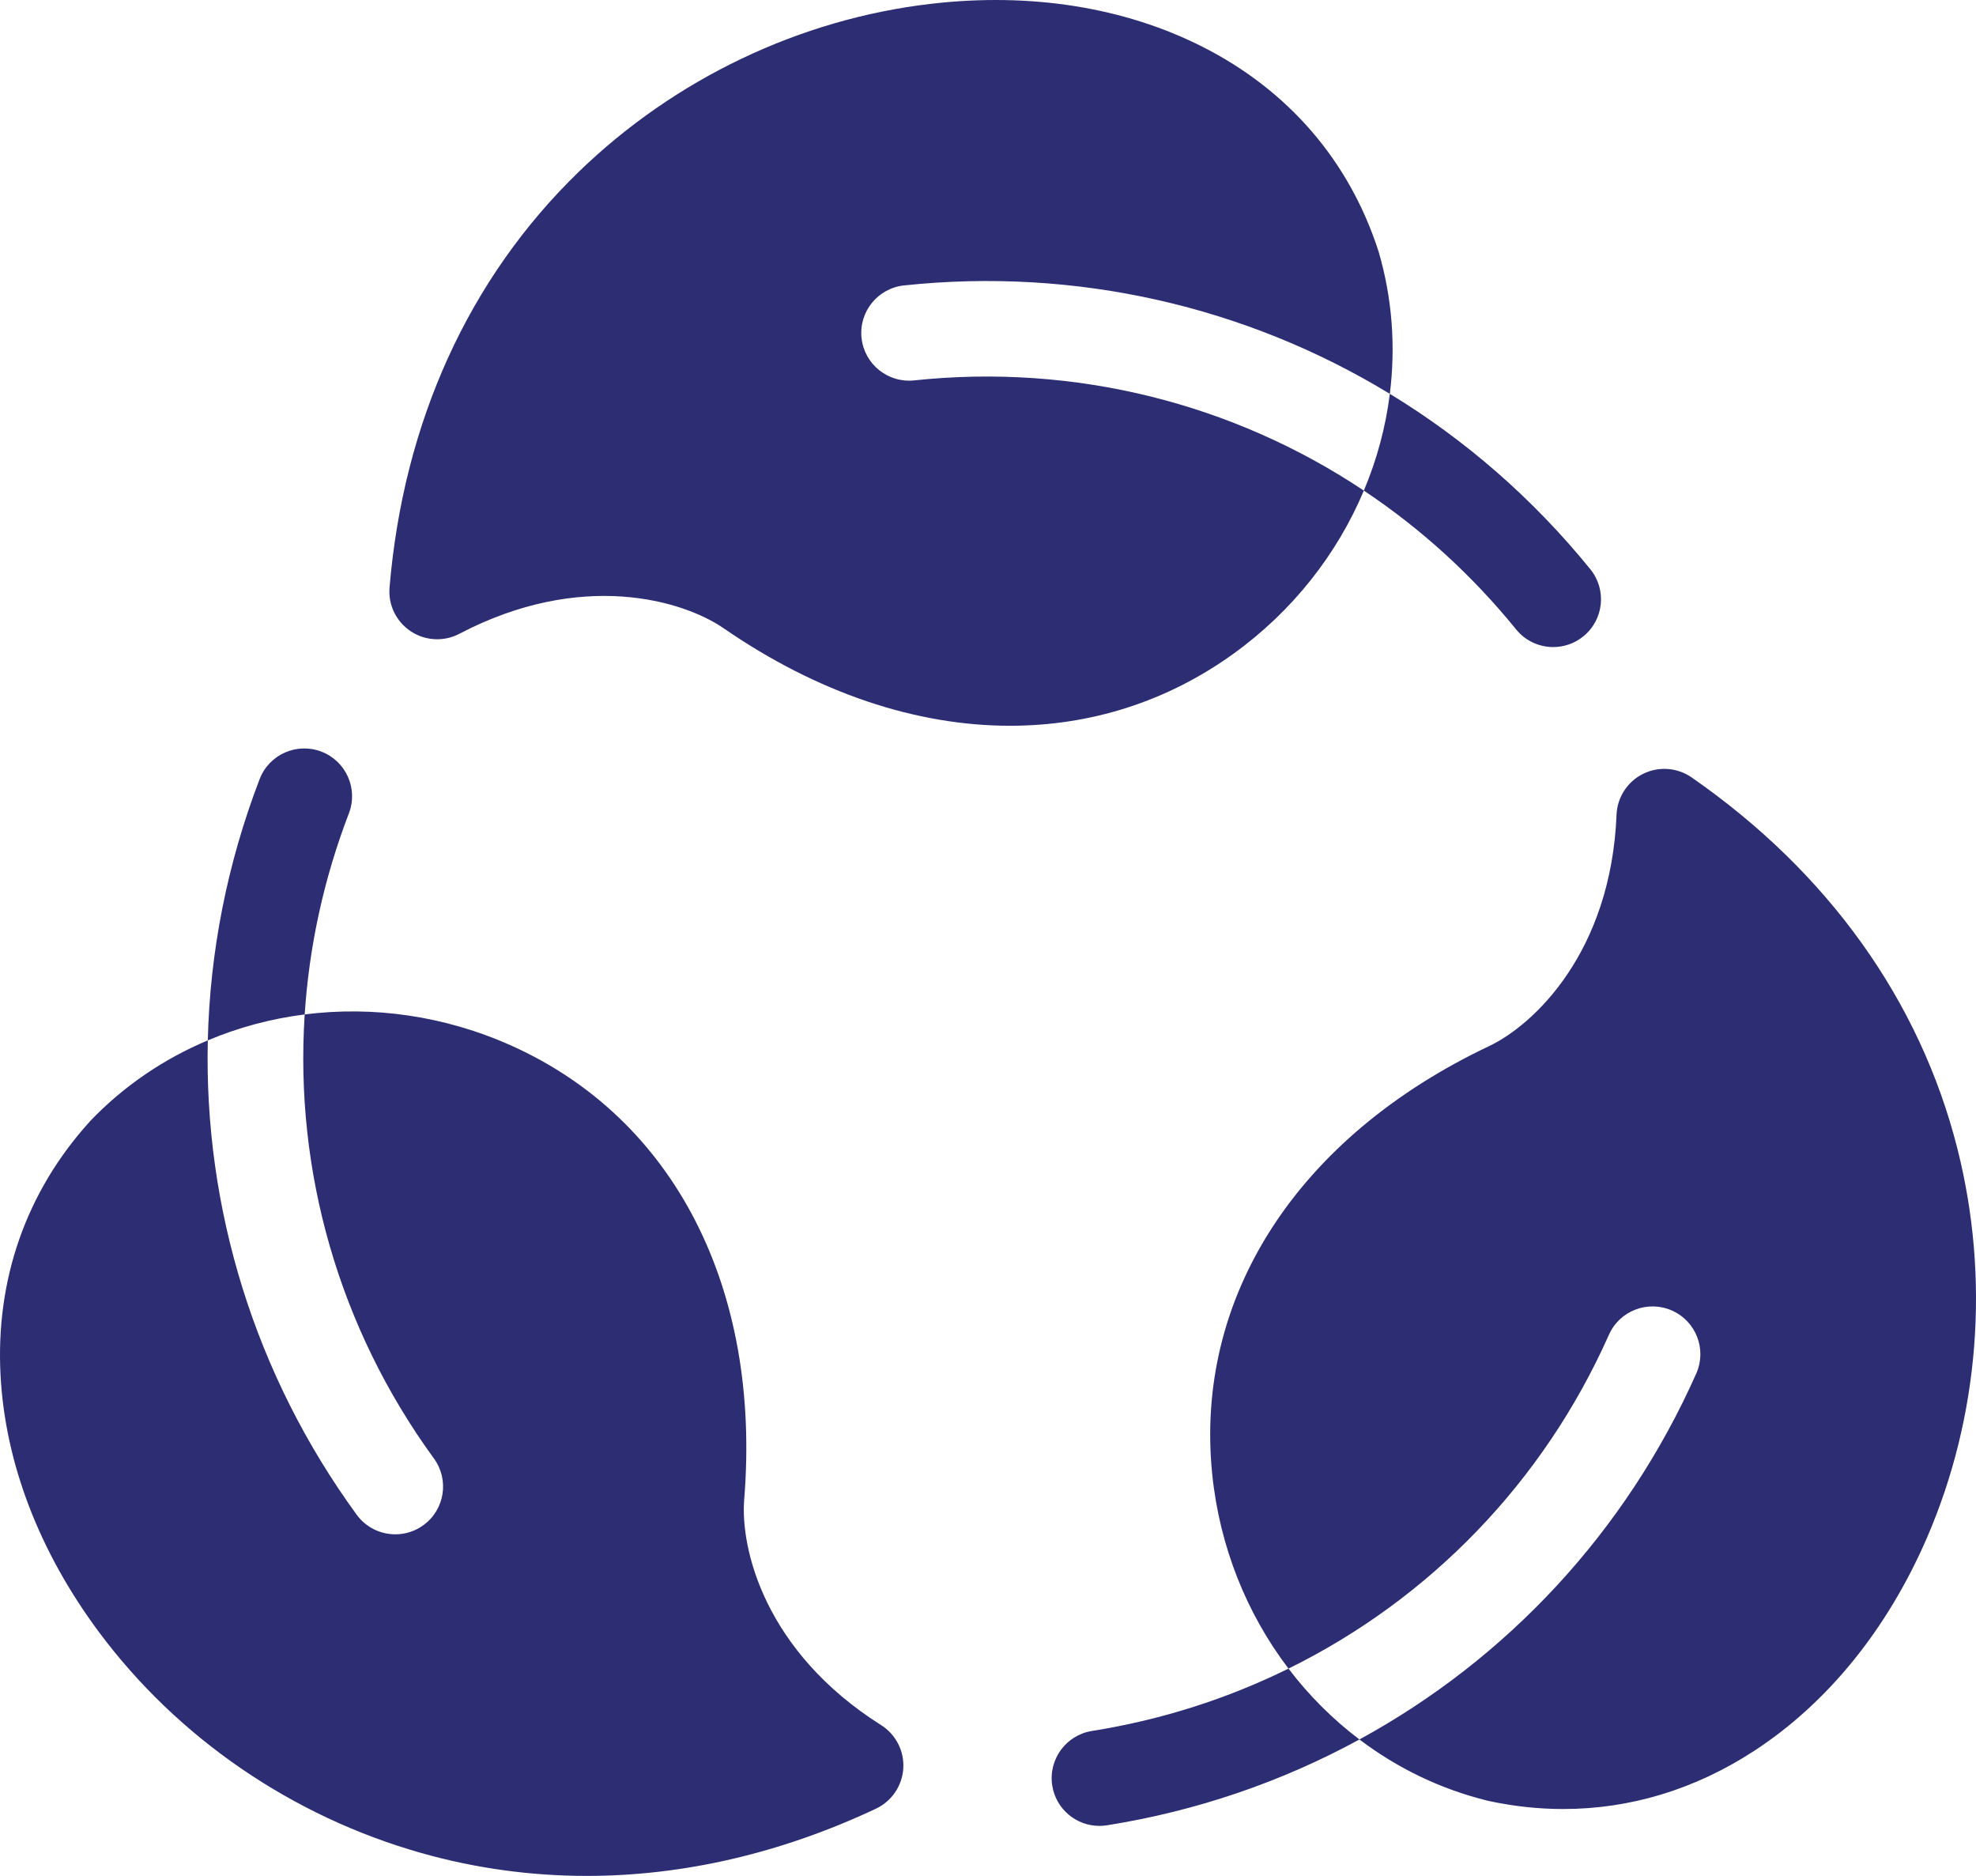 <?xml version="1.0" encoding="UTF-8"?> <svg xmlns="http://www.w3.org/2000/svg" width="177" height="168" viewBox="0 0 177 168" fill="none"><path d="M77.172 30.265C77.422 32.613 79.531 34.316 81.883 34.067C96.296 32.538 110.466 36.134 122.167 43.937C119.783 49.607 115.805 54.713 110.491 58.544C104.51 62.855 97.655 64.997 90.476 64.997C82.086 64.997 73.247 62.075 64.829 56.27C61.179 53.758 52.079 51.032 41.153 56.758C39.768 57.485 38.098 57.4 36.795 56.538C35.493 55.675 34.761 54.172 34.893 52.618C36.135 37.812 41.991 24.941 51.826 15.402C60.444 7.046 71.67 1.694 83.435 0.336C92.321 -0.69 100.717 0.646 107.718 4.192C115.401 8.083 120.843 14.393 123.455 22.432C123.47 22.475 123.484 22.514 123.495 22.554C124.719 26.741 125.022 31.059 124.494 35.271C111.644 27.45 96.435 23.922 80.98 25.561C78.628 25.811 76.923 27.916 77.172 30.265ZM78.928 154.498C68.483 147.899 66.303 138.677 66.663 134.266C68.191 115.365 60.394 100.182 45.806 93.643C39.822 90.96 33.402 90.073 27.293 90.849C26.379 104.868 30.344 118.918 38.869 130.617C40.26 132.527 39.839 135.203 37.927 136.589C37.166 137.145 36.285 137.408 35.411 137.408C34.087 137.408 32.785 136.799 31.946 135.648C22.803 123.105 18.261 108.192 18.614 93.173C14.696 94.819 11.106 97.238 8.087 100.388C8.059 100.421 8.03 100.453 8.002 100.485C2.335 106.763 -0.416 114.621 0.051 123.212C0.476 131.041 3.516 138.969 8.847 146.139C15.906 155.639 26.161 162.669 37.72 165.944C42.569 167.319 47.544 168 52.561 168C61.189 168 69.95 165.983 78.461 161.981C79.874 161.315 80.812 159.936 80.912 158.379C81.009 156.822 80.249 155.332 78.928 154.498ZM175.334 102.869C171.976 89.595 163.743 78.1 151.525 69.622C150.24 68.731 148.574 68.61 147.175 69.305C145.776 70 144.866 71.404 144.802 72.961C144.302 85.287 137.39 91.787 133.386 93.686C116.233 101.814 106.962 116.149 108.586 132.035C109.253 138.549 111.69 144.539 115.416 149.435C128.034 143.22 138.236 132.765 144.117 119.542C145.073 117.382 147.603 116.409 149.766 117.368C151.928 118.327 152.902 120.853 151.942 123.009C145.64 137.191 134.978 148.576 121.771 155.781C125.161 158.347 129.058 160.243 133.297 161.276C133.336 161.287 133.379 161.297 133.422 161.304C135.638 161.775 137.847 162.01 140.031 162.01C146.015 162.01 151.825 160.257 157.109 156.815C163.69 152.531 169.042 145.936 172.597 137.74C177.3 126.882 178.274 114.499 175.334 102.869ZM121.771 155.781C114.845 159.558 107.222 162.188 99.158 163.467C98.929 163.503 98.704 163.521 98.48 163.521C96.41 163.521 94.59 162.021 94.255 159.915C93.887 157.581 95.479 155.389 97.812 155.019C104.029 154.032 109.949 152.132 115.416 149.435C117.243 151.837 119.38 153.975 121.771 155.781ZM31.254 72.836C28.998 78.705 27.689 84.774 27.293 90.849C24.295 91.227 21.373 92.007 18.614 93.173C18.8 85.294 20.334 77.387 23.257 69.775C24.102 67.57 26.579 66.469 28.788 67.313C30.997 68.161 32.099 70.634 31.254 72.836ZM141.822 56.994C141.03 57.635 140.077 57.949 139.132 57.949C137.883 57.949 136.648 57.407 135.802 56.363C131.841 51.481 127.238 47.312 122.167 43.937C123.338 41.158 124.123 38.24 124.494 35.271C131.231 39.366 137.319 44.647 142.454 50.979C143.945 52.814 143.66 55.508 141.822 56.994Z" fill="#2C2D73"></path></svg> 